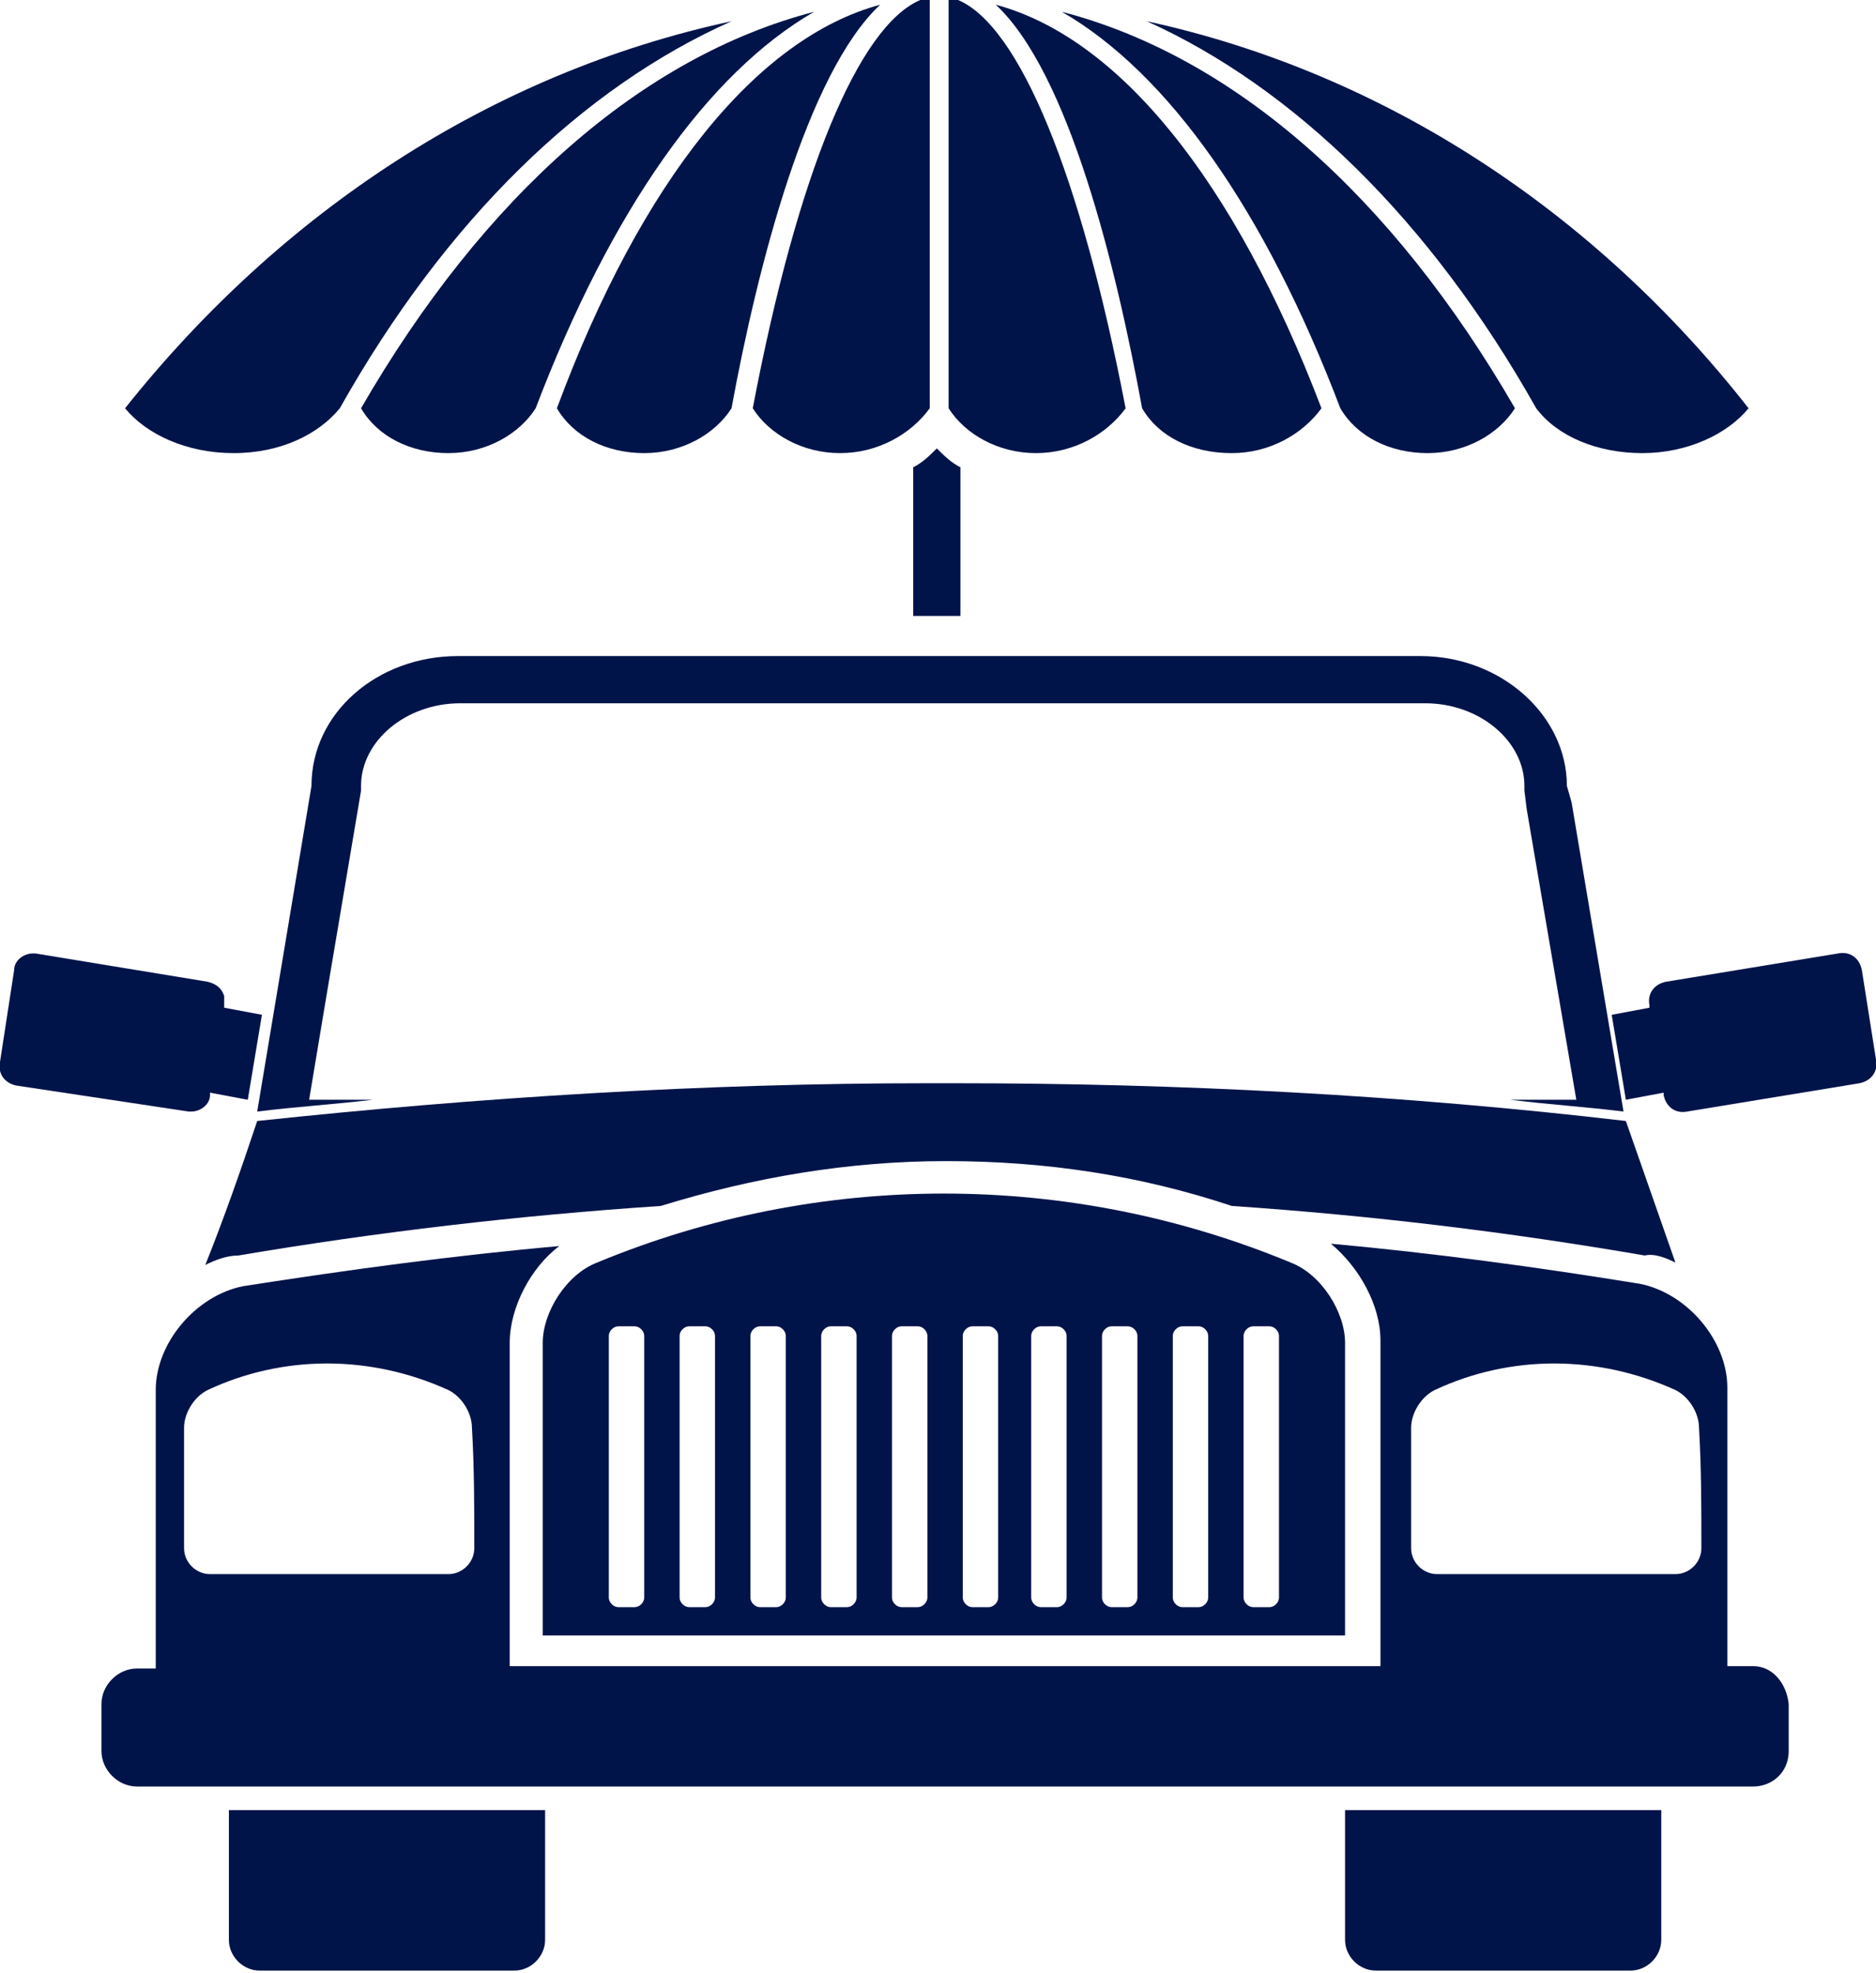 <?xml version="1.0" encoding="UTF-8"?> <svg xmlns="http://www.w3.org/2000/svg" xmlns:xlink="http://www.w3.org/1999/xlink" version="1.1" id="Layer_1" x="0px" y="0px" viewBox="0 0 79.5 83.6" style="enable-background:new 0 0 79.5 83.6;" xml:space="preserve"> <style type="text/css"> .st0{fill:#01144A;} </style> <path class="st0" d="M74.3,70.6h-1.1V58.8c0-2-1.7-4-3.7-4.4c-4.3-0.7-8.7-1.3-13.1-1.7c1.2,1,2.1,2.6,2.1,4.1v13.8H21.6V56.9 c0-1.5,0.9-3.2,2.1-4.1c-4.5,0.4-8.9,1-13.4,1.7c-2,0.4-3.7,2.4-3.7,4.4v11.8H5.8c-0.8,0-1.5,0.7-1.5,1.5v2c0,0.8,0.7,1.5,1.5,1.5 h68.5c0.8,0,1.5-0.6,1.5-1.5v-2C75.7,71.3,75.1,70.6,74.3,70.6z M20.1,65.6c0,0.6-0.5,1.1-1.1,1.1H8.9c-0.6,0-1.1-0.5-1.1-1.1v-5.1 c0-0.6,0.4-1.3,1-1.6c3.2-1.5,6.9-1.5,10.2,0c0.6,0.3,1,1,1,1.6C20.1,62.2,20.1,63.9,20.1,65.6z M72.1,65.6c0,0.6-0.5,1.1-1.1,1.1 H60.9c-0.6,0-1.1-0.5-1.1-1.1v-5.1c0-0.6,0.4-1.3,1-1.6c3.2-1.5,6.9-1.5,10.2,0c0.6,0.3,1,1,1,1.6C72.1,62.2,72.1,63.9,72.1,65.6z"></path> <path class="st0" d="M71,53.5l-2.1-6c-9.4-1.1-18.9-1.6-28.4-1.6h-1.2c-9.5,0-19,0.6-28.4,1.6c-0.7,2.1-1.4,4.1-2.2,6.1 c0.4-0.2,0.9-0.4,1.4-0.4c5.9-1,11.9-1.7,17.9-2.1c3.9-1.2,7.9-1.9,12.1-1.9s8.2,0.6,12.1,1.9c5.9,0.4,11.7,1.1,17.5,2.1 C70.1,53.1,70.6,53.3,71,53.5z"></path> <path class="st0" d="M25.3,53.5C24,54,23,55.6,23,56.9v12.4h34V56.9c0-1.3-1-2.9-2.3-3.4C45.3,49.6,34.7,49.6,25.3,53.5z M27.3,67.7 c0,0.2-0.2,0.4-0.4,0.4h-0.7c-0.2,0-0.4-0.2-0.4-0.4V56.6c0-0.2,0.2-0.4,0.4-0.4h0.7c0.2,0,0.4,0.2,0.4,0.4V67.7z M30.3,67.7 c0,0.2-0.2,0.4-0.4,0.4h-0.7c-0.2,0-0.4-0.2-0.4-0.4V56.6c0-0.2,0.2-0.4,0.4-0.4h0.7c0.2,0,0.4,0.2,0.4,0.4V67.7z M33.3,67.7 c0,0.2-0.2,0.4-0.4,0.4h-0.7c-0.2,0-0.4-0.2-0.4-0.4V56.6c0-0.2,0.2-0.4,0.4-0.4h0.7c0.2,0,0.4,0.2,0.4,0.4V67.7z M36.3,67.7 c0,0.2-0.2,0.4-0.4,0.4h-0.7c-0.2,0-0.4-0.2-0.4-0.4V56.6c0-0.2,0.2-0.4,0.4-0.4h0.7c0.2,0,0.4,0.2,0.4,0.4V67.7z M39.3,67.7 c0,0.2-0.2,0.4-0.4,0.4h-0.7c-0.2,0-0.4-0.2-0.4-0.4V56.6c0-0.2,0.2-0.4,0.4-0.4h0.7c0.2,0,0.4,0.2,0.4,0.4V67.7z M52.7,56.6 c0-0.2,0.2-0.4,0.4-0.4h0.7c0.2,0,0.4,0.2,0.4,0.4v11.1c0,0.2-0.2,0.4-0.4,0.4h-0.7c-0.2,0-0.4-0.2-0.4-0.4V56.6z M49.7,56.6 c0-0.2,0.2-0.4,0.4-0.4h0.7c0.2,0,0.4,0.2,0.4,0.4v11.1c0,0.2-0.2,0.4-0.4,0.4h-0.7c-0.2,0-0.4-0.2-0.4-0.4V56.6z M46.7,56.6 c0-0.2,0.2-0.4,0.4-0.4h0.7c0.2,0,0.4,0.2,0.4,0.4v11.1c0,0.2-0.2,0.4-0.4,0.4h-0.7c-0.2,0-0.4-0.2-0.4-0.4V56.6z M43.7,56.6 c0-0.2,0.2-0.4,0.4-0.4h0.7c0.2,0,0.4,0.2,0.4,0.4v11.1c0,0.2-0.2,0.4-0.4,0.4h-0.7c-0.2,0-0.4-0.2-0.4-0.4V56.6z M40.8,56.6 c0-0.2,0.2-0.4,0.4-0.4h0.7c0.2,0,0.4,0.2,0.4,0.4v11.1c0,0.2-0.2,0.4-0.4,0.4h-0.7c-0.2,0-0.4-0.2-0.4-0.4V56.6z M9.7,82.2 c0,0.7,0.6,1.3,1.3,1.3h10.8c0.7,0,1.3-0.6,1.3-1.3v-5.5H9.7V82.2z M57,82.2c0,0.7,0.6,1.3,1.3,1.3h10.8c0.7,0,1.3-0.6,1.3-1.3v-5.5 H57V82.2z M8.1,47.1c0.4,0,0.8-0.3,0.8-0.7v-0.1l1.6,0.3l0.6-3.6l-1.6-0.3v-0.1v-0.4c-0.1-0.3-0.3-0.5-0.7-0.6l-7.3-1.2H1.4 c-0.4,0-0.8,0.3-0.8,0.7L0,45c-0.1,0.5,0.2,0.9,0.7,1L8,47.1H8.1z M78.9,41.1c-0.1-0.5-0.5-0.8-1-0.7l-7.3,1.2 c-0.5,0.1-0.8,0.5-0.7,1v0.1L68.3,43l0.6,3.6l1.6-0.3v0.1c0.1,0.5,0.5,0.8,1,0.7l7.3-1.2c0.5-0.1,0.8-0.5,0.7-1 C79.5,44.9,78.9,41.1,78.9,41.1z M9.9,19.2c2,0,3.6-0.8,4.5-1.9C18.9,9.3,24.7,3.7,31,0.9C20.8,3.1,11.9,9,5.3,17.3 C6.2,18.4,7.9,19.2,9.9,19.2z"></path> <path class="st0" d="M15.3,17.3c0.7,1.2,2.1,1.9,3.7,1.9s3-0.8,3.7-1.9C25.9,8.9,30,3.1,34.5,0.5C27.2,2.4,20.5,8.3,15.3,17.3z"></path> <path class="st0" d="M23.6,17.3c0.7,1.2,2.1,1.9,3.7,1.9s3-0.8,3.7-1.9c1.1-6,3.2-14.2,6.3-17.1C32.1,1.6,27.2,7.6,23.6,17.3z M48.4,17.3c0.7,1.2,2.1,1.9,3.8,1.9c1.6,0,3-0.8,3.8-1.9C52.3,7.6,47.4,1.6,42.2,0.2C45.3,3.1,47.3,11.3,48.4,17.3z"></path> <path class="st0" d="M56.8,17.3c0.7,1.2,2.1,1.9,3.7,1.9s3-0.8,3.7-1.9C59,8.3,52.3,2.4,45,0.5C49.5,3.1,53.6,8.9,56.8,17.3z"></path> <path class="st0" d="M65.1,17.3c0.9,1.2,2.6,1.9,4.5,1.9s3.6-0.8,4.5-1.9C67.6,9,58.7,3.1,48.6,0.9C54.8,3.7,60.6,9.3,65.1,17.3z M35.6,19.2c1.6,0,3-0.8,3.8-1.9V0H39c-2.6,1.1-5.2,7.3-7.1,17.3C32.6,18.4,34,19.2,35.6,19.2z M43.9,19.2c1.6,0,3-0.8,3.8-1.9 C45.8,7.4,43.2,1.1,40.6,0h-0.4v17.3C40.9,18.4,42.3,19.2,43.9,19.2z M38.7,26.1h2v-6.3c-0.4-0.2-0.7-0.5-1-0.8 c-0.3,0.3-0.6,0.6-1,0.8C38.7,19.8,38.7,26.1,38.7,26.1z M66.4,33.3c0-3-2.8-5.5-6.2-5.5H19.4c-3.4,0-6.2,2.4-6.2,5.5l-1.5,9 l-0.8,4.8c1.6-0.2,3.2-0.3,4.9-0.5h-2.7l0.7-4.2l1.5-8.9v-0.2c0-1.9,1.9-3.5,4.2-3.5h40.9c2.3,0,4.2,1.6,4.2,3.5v0.2l0.1,0.8 l2.1,12.3H64c1.6,0.2,3.2,0.3,4.8,0.5L66.6,34L66.4,33.3z"></path> </svg> 